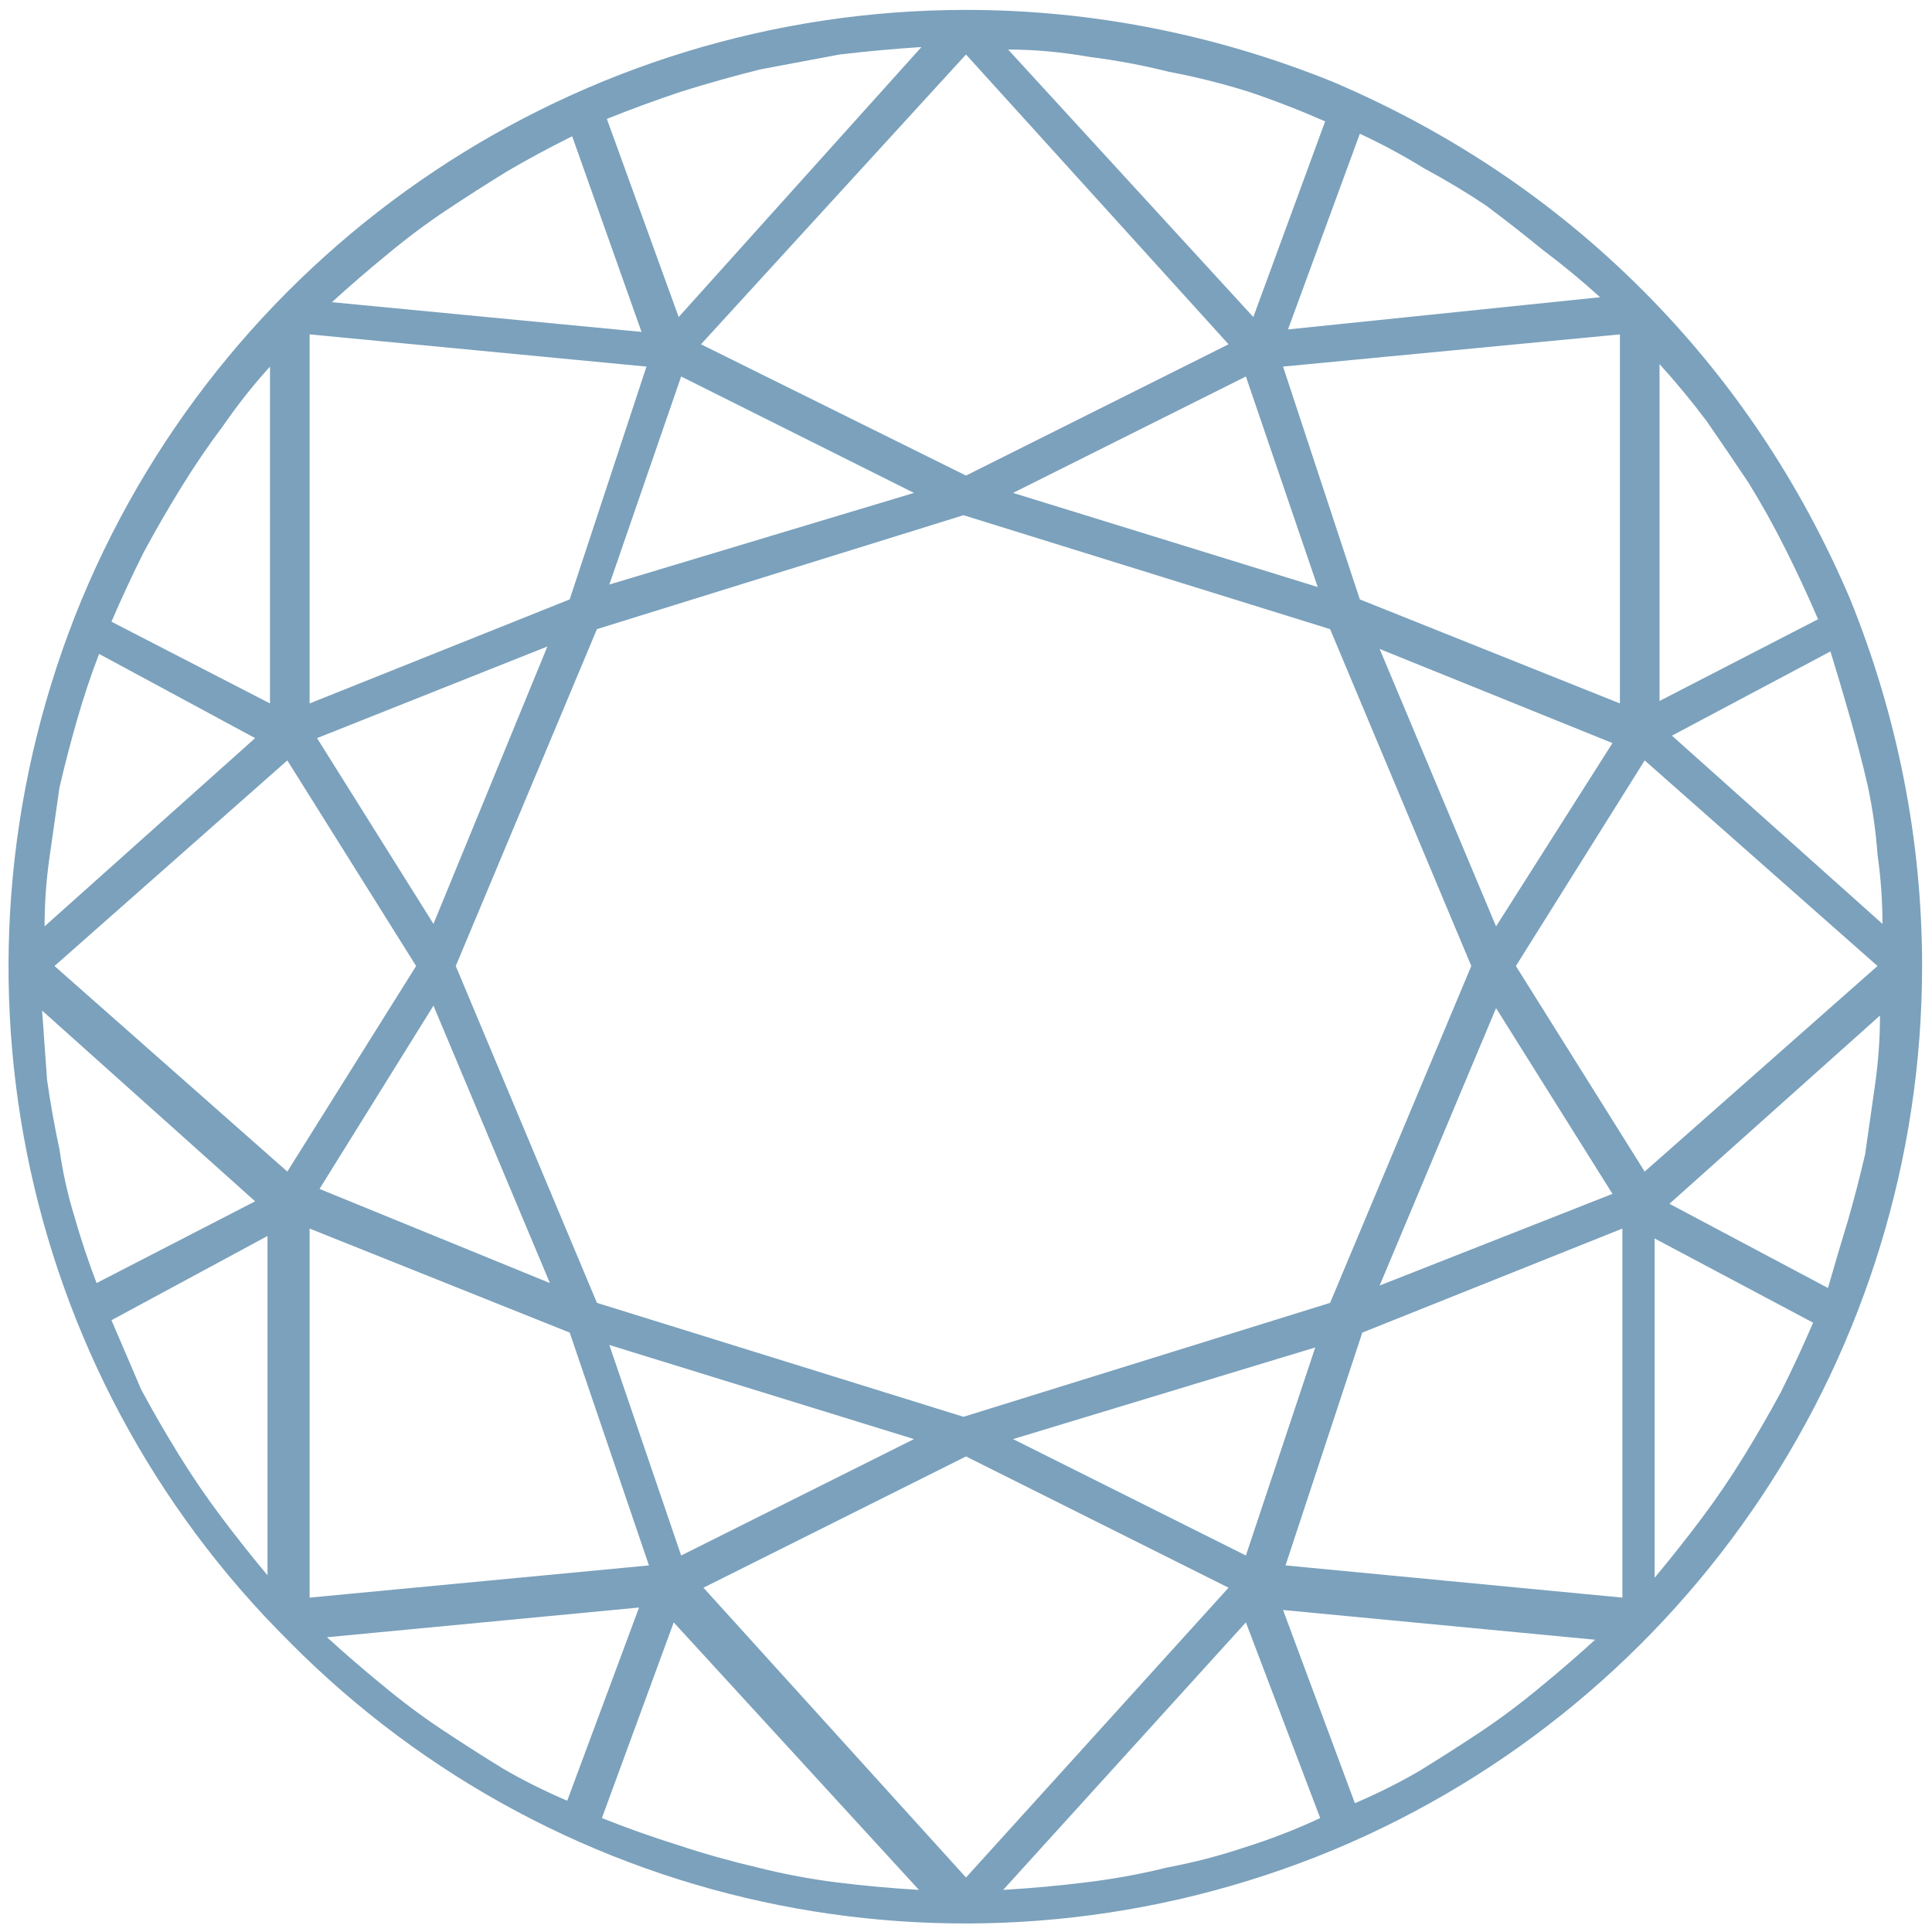 <svg version="1.2" xmlns="http://www.w3.org/2000/svg" viewBox="11 11 78 78" width="78" height="78">
	<title>diamond-round</title>
	<style>
		.s0 { fill:#7ba1bc } 
	</style>
	<g id="Layer 1">
		<path class="s0" d="m50 11.4c-15.6 0-29.7 9.4-35.7 23.8-6 14.5-2.7 31.1 8.4 42.1 11 11.1 27.6 14.4 42.1 8.4 14.4-6 23.8-20.1 23.8-35.7 0-5.1-1-10.1-2.9-14.8-2-4.7-4.8-8.9-8.4-12.5-3.6-3.6-7.8-6.4-12.5-8.4-4.7-1.9-9.7-2.9-14.8-2.9zm12.9 62.8l3.1-9.4 10.5-4.2v14.9zm-39.4 1.3v-14.9l10.5 4.2 3.2 9.4zm13.6-49.7l-3.1 9.4-10.5 4.2v-14.9zm39.3-1.3v14.9l-10.5-4.2-3.1-9.4zm-11.7 39.1l-14.8 4.6-14.8-4.6-5.7-13.6 5.7-13.6 14.8-4.6 14.8 4.6 5.7 13.6zm-3.4 10.2l-9.4-4.7 12.2-3.7zm-22.8 0l-2.9-8.5 12.3 3.8zm-10-25.5l-4.7-7.5 9.3-3.7zm0 3.3l4.7 11.2-9.3-3.8zm10-25.4l9.4 4.7-12.3 3.7zm22.8 0l2.9 8.5-12.3-3.8zm10.1 25.5l4.7 7.5-9.4 3.7zm0-3.3l-4.7-11.2 9.4 3.8zm-21.4-18.2l-10.7-5.3 10.7-11.7 10.6 11.7zm-27.4 11.5l5.2 8.3-5.2 8.3-9.4-8.3zm27.4 28.1l10.6 5.3-10.6 11.7-10.6-11.7zm27.4-11.5l-5.2-8.3 5.2-8.3 9.4 8.3zm1.1-17.6l6.4-3.4q0.4 1.3 0.8 2.7 0.4 1.4 0.7 2.7 0.3 1.4 0.4 2.8 0.2 1.4 0.2 2.8zm-0.5-1.4v-13.6q1 1.1 1.9 2.3 0.9 1.3 1.7 2.5 0.8 1.3 1.5 2.7 0.7 1.4 1.3 2.8zm-15-15l2.9-7.9q1.3 0.6 2.6 1.4 1.3 0.7 2.5 1.5 1.2 0.9 2.3 1.8 1.2 0.9 2.3 1.9zm-1.4-0.5l-9.9-10.8q1.6 0 3.3 0.3 1.6 0.2 3.2 0.6 1.6 0.3 3.2 0.8 1.5 0.5 3.1 1.2zm-23.2 0l-2.9-8q1.5-0.6 3-1.1 1.6-0.5 3.2-0.9 1.6-0.3 3.2-0.6 1.7-0.2 3.3-0.3zm-1.5 0.6l-12.5-1.2q1.1-1 2.2-1.9 1.2-1 2.4-1.8 1.2-0.8 2.5-1.6 1.2-0.7 2.6-1.4zm-15 15l-6.4-3.3q0.6-1.4 1.3-2.8 0.7-1.3 1.5-2.6 0.8-1.3 1.7-2.5 0.9-1.3 1.9-2.4zm-0.6 1.4l-8.5 7.6q0-1.4 0.2-2.8 0.2-1.4 0.4-2.8 0.3-1.3 0.7-2.7 0.4-1.4 0.9-2.7zm0 18.7l-6.4 3.3q-0.5-1.3-0.9-2.7-0.4-1.3-0.6-2.7-0.3-1.4-0.5-2.8-0.1-1.4-0.2-2.8zm0.5 1.4v13.7q-1-1.2-1.9-2.4-0.9-1.2-1.7-2.5-0.8-1.3-1.5-2.6-0.6-1.4-1.2-2.8zm15 15l-2.9 7.8q-1.4-0.6-2.6-1.3-1.3-0.8-2.5-1.6-1.2-0.8-2.4-1.8-1.1-0.9-2.2-1.9zm1.4 0.6l9.9 10.8q-1.7-0.1-3.3-0.3-1.6-0.2-3.2-0.6-1.7-0.4-3.2-0.9-1.6-0.5-3.1-1.1zm23.1 0l3 7.9q-1.5 0.7-3.1 1.2-1.5 0.5-3.1 0.8-1.6 0.4-3.3 0.6-1.6 0.2-3.3 0.3zm1.5-0.5l12.6 1.2q-1.1 1-2.2 1.9-1.2 1-2.4 1.8-1.2 0.8-2.5 1.6-1.2 0.7-2.6 1.3zm15-15l6.4 3.4q-0.6 1.4-1.3 2.8-0.7 1.3-1.5 2.6-0.8 1.3-1.7 2.5-0.9 1.2-1.9 2.4zm0.6-1.4l8.5-7.6q0 1.4-0.2 2.8-0.2 1.4-0.4 2.8-0.3 1.3-0.7 2.7-0.4 1.3-0.8 2.7z"/>
	</g>
</svg>